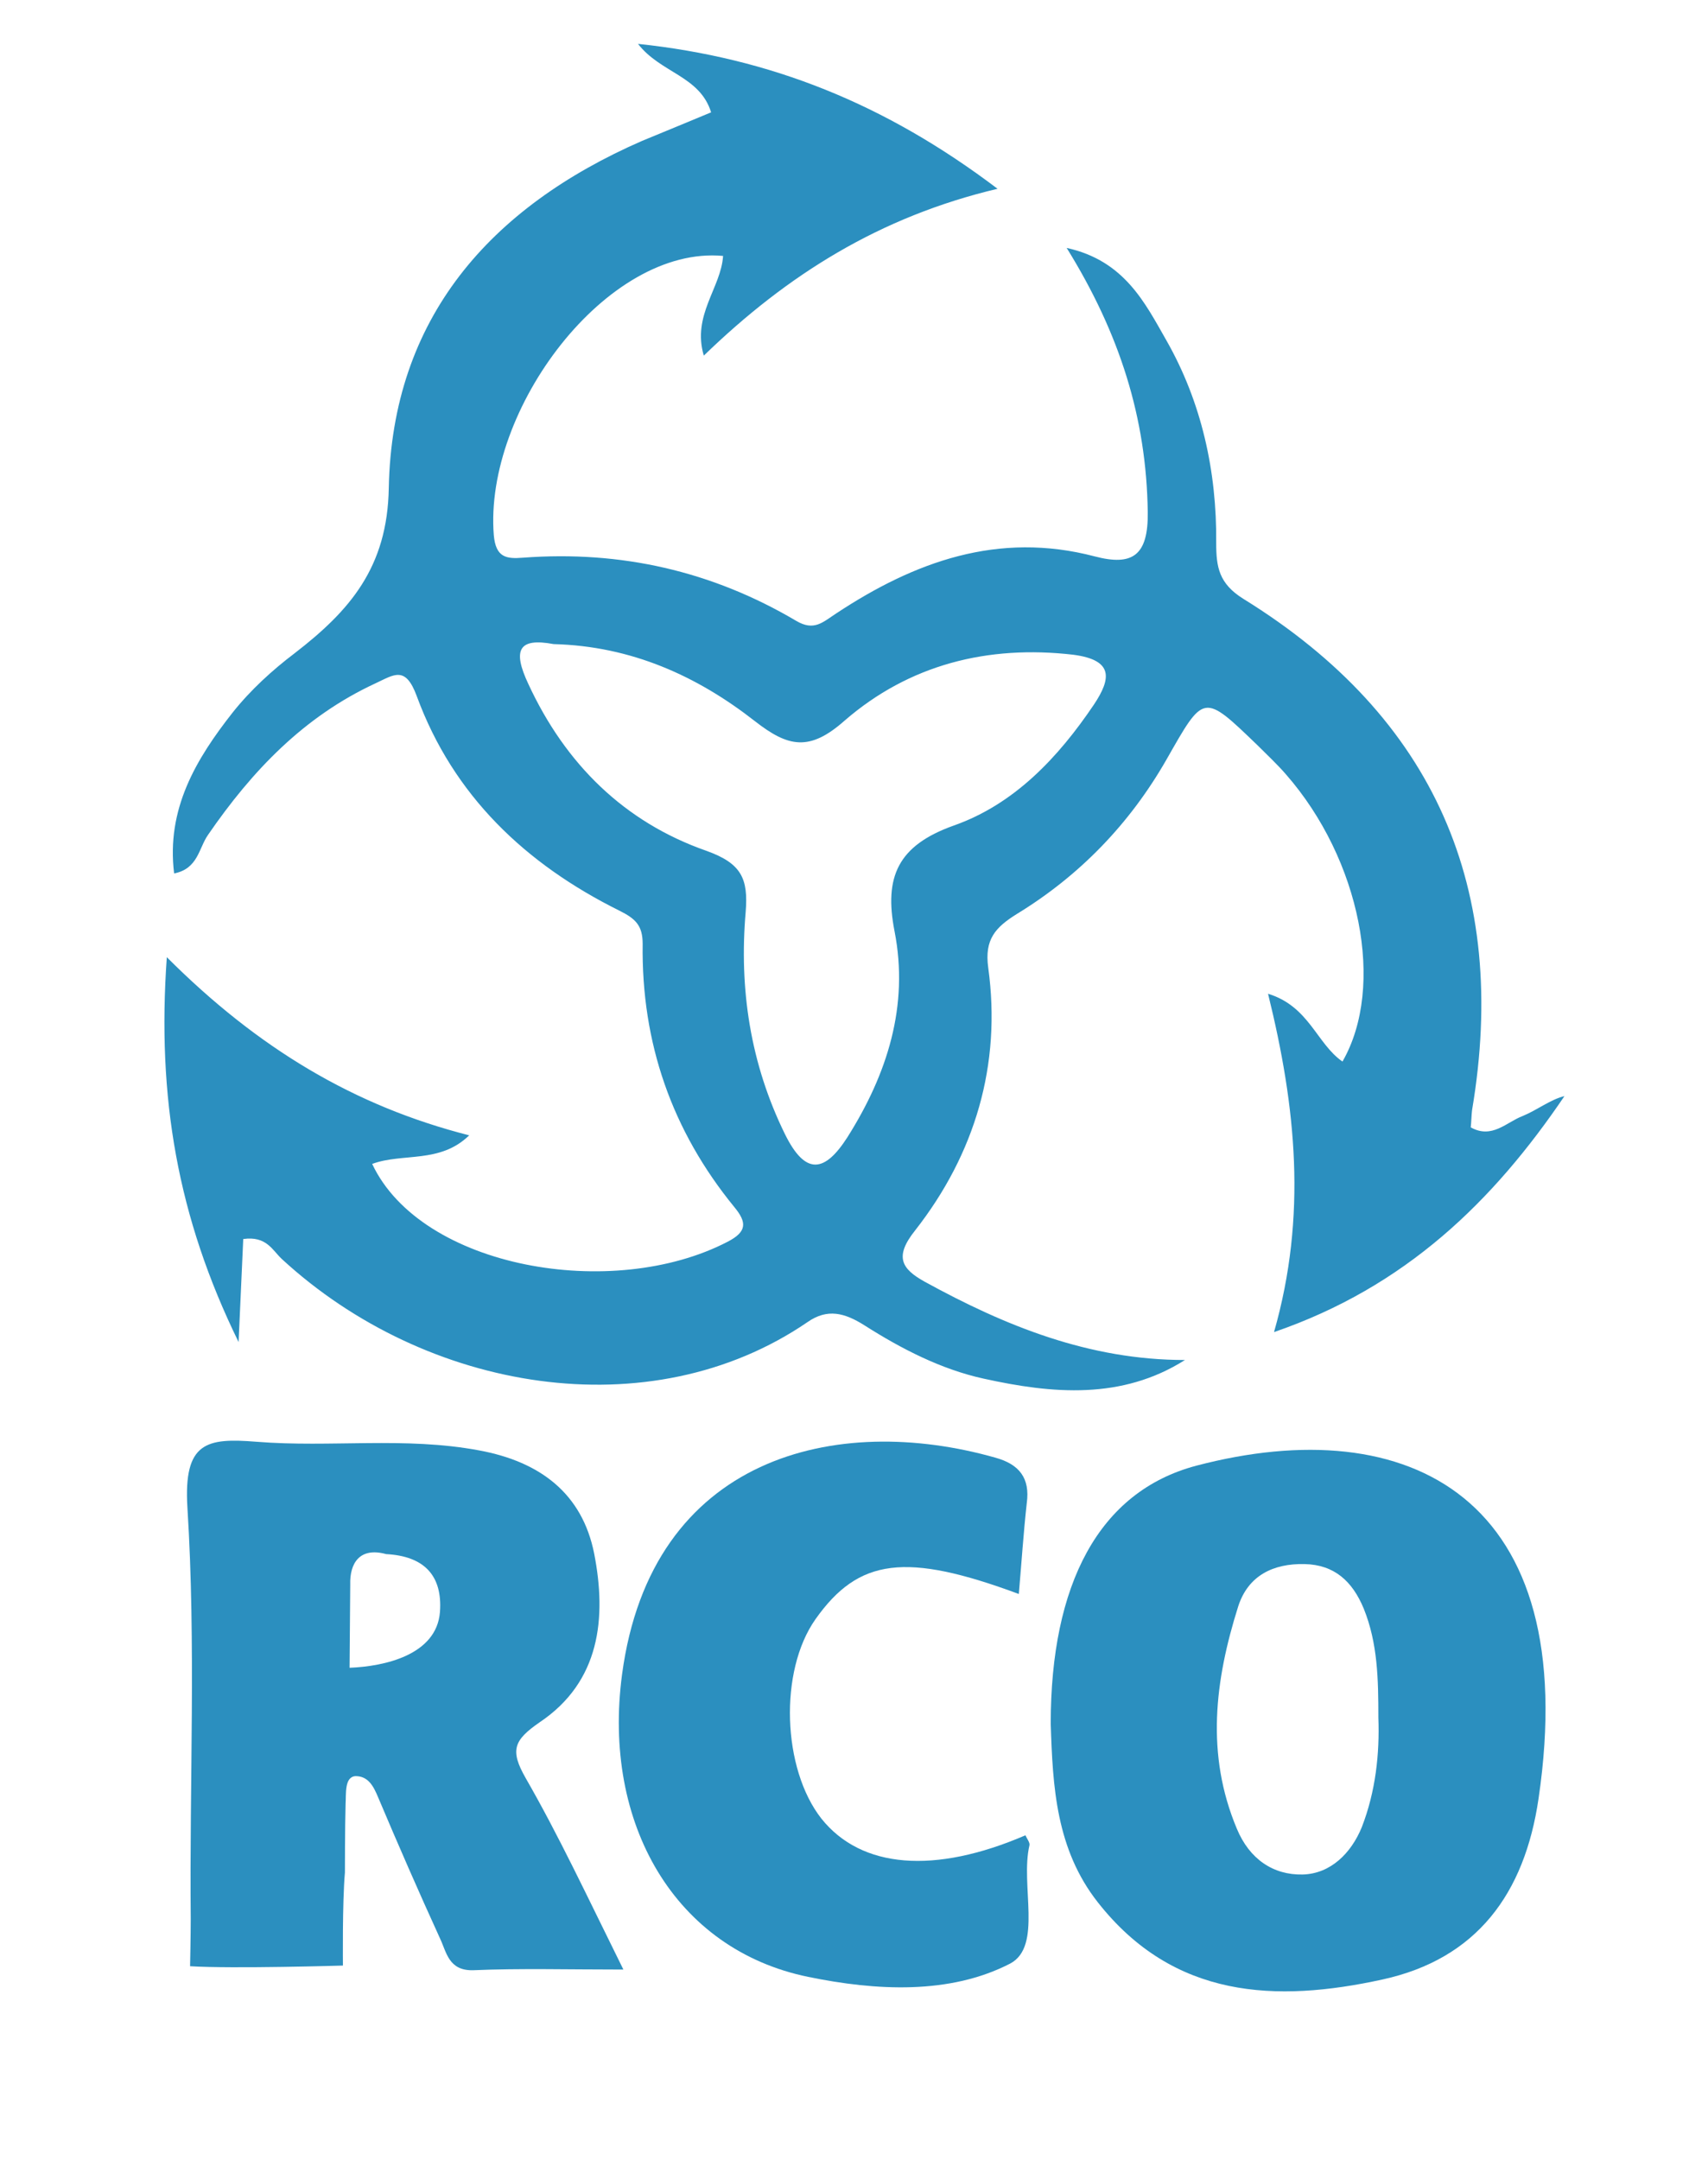 <?xml version="1.0" encoding="utf-8"?>
<!-- Generator: Adobe Illustrator 20.0.0, SVG Export Plug-In . SVG Version: 6.00 Build 0)  -->
<!DOCTYPE svg PUBLIC "-//W3C//DTD SVG 1.1//EN" "http://www.w3.org/Graphics/SVG/1.1/DTD/svg11.dtd">
<svg version="1.1" id="Layer_1" xmlns="http://www.w3.org/2000/svg" xmlns:xlink="http://www.w3.org/1999/xlink" x="0px" y="0px"
	 viewBox="0 0 257 325" style="enable-background:new 0 0 257 325;" xml:space="preserve">
<style type="text/css">
	.st0{fill:#2B8FBF;}
</style>
<path class="st0" d="M154.3,276.1c0.2,0.5,0.7,1.1,0.6,1.5c-1.4,6,2,15.2-2.9,17.8c-9.1,4.7-20.2,4.1-30.4,2c-20-4.1-31-23-28-45.5
	c4.4-32.9,32.3-39.4,56.2-32.6c3.6,1,5.2,3.1,4.7,6.8c-0.5,4.5-0.8,9.1-1.2,13.7c-17-6.3-24.1-5.4-30.6,3.8c-5.5,7.8-5,22.5,0.9,30
	C129.6,281.1,140.6,282,154.3,276.1z"/>
<path class="st0" d="M229.1,167.9c-2.4,0.9-4.6,3.5-7.8,1.7c0.1-0.9,0.1-1.8,0.2-2.6c5.6-33.2-5.6-59.1-34.4-76.9
	c-3.7-2.3-4.1-4.8-4.1-8.4c0.1-10.8-2.2-21.2-7.5-30.5c-3.2-5.6-6.3-12-15-13.9c8,12.9,12,25.6,12.2,39.7c0.1,6.6-2.3,8.2-8,6.7
	c-14.5-3.8-27.1,0.8-38.9,8.6c-2,1.3-3.3,2.7-6,1.1c-12.7-7.5-26.4-10.6-41.1-9.5c-2.5,0.2-4.1,0-4.4-3.4c-1.5-18.9,17-43.6,34.5-42
	c-0.3,4.8-4.7,8.9-2.9,15c12.6-12.2,26.5-20.9,44.2-25.1C133.2,15.6,115.9,8.7,96,6.6c3.4,4.4,9.3,4.8,11,10.3
	c-3.6,1.5-7,2.9-10.4,4.3C73.7,31.2,59,47.9,58.5,73.4c-0.2,12-5.9,18.5-14.2,24.9c-3.3,2.5-6.6,5.5-9.3,8.9
	c-5.5,7-10,14.5-8.8,24.2c3.6-0.7,3.7-3.8,5.1-5.8c6.6-9.6,14.4-17.8,25.2-22.8c2.8-1.3,4.5-2.7,6.2,1.9c5.5,15,16.4,25.3,30.5,32.3
	c2.4,1.2,3.5,2.2,3.5,5c-0.2,14.9,4.4,28.1,13.8,39.6c1.9,2.3,1.9,3.7-1,5.2c-17.3,9-46.1,4-53.5-11.7c4.6-1.7,10.2,0,14.6-4.3
	c-17.3-4.4-31.8-13.1-45.5-26.8c-1.5,21.1,1.6,39.1,10.8,57.9c0.3-6.5,0.5-11.1,0.7-15.5c3.5-0.5,4.4,1.7,5.8,3
	c21.7,20,55.4,25.7,79.1,9.5c3-2.1,5.6-1.4,8.6,0.5c5.5,3.5,11.5,6.6,17.9,8c10.4,2.3,20.8,3.2,30.3-2.8c-14.4,0-27-5.1-39.2-11.8
	c-3.4-1.9-4.6-3.7-1.4-7.7c9-11.5,13-24.9,11-39.5c-0.6-4.3,1.1-6.1,4.3-8.1c9.5-5.8,17-13.6,22.5-23.2c5.7-10,5.5-10.1,13.8-2.1
	c1.4,1.4,2.9,2.8,4.2,4.3c11.2,12.8,15,31.9,8.5,43.2c-3.9-2.7-5-8.3-11.2-10.2c4.2,17,5.9,33.4,0.9,50.9
	c19.8-6.8,33-19.7,43.7-35.5C233.3,165.4,231.3,167,229.1,167.9z M164.6,106c-5.4,8-12,15-21.1,18.2c-8.4,3-10.5,7.7-8.9,15.9
	c2.2,11.2-1.1,21.5-7.1,31c-3.4,5.3-6.3,5.8-9.4-0.5c-5.2-10.6-6.9-21.8-5.9-33.4c0.4-5-0.6-7.3-5.9-9.2
	c-12.3-4.3-21.2-13-26.8-25.1c-2.4-5.1-1.5-7,3.8-6c11.7,0.3,21.6,4.8,30.3,11.6c5,3.9,8.2,4.6,13.5-0.1c9.7-8.4,21.5-11.4,34.4-9.9
	C167.6,99.3,167.2,102.1,164.6,106z"/>
<path class="st0" d="M180,220.5c-14.7,3.9-21.9,17.9-21.9,38.8c0.3,9.5,0.8,18.9,7.1,26.9c11.4,14.5,26.8,15.1,42.8,11.6
	c14.2-3.1,21.4-12.9,23.5-27.2C238.2,225.2,212,212.1,180,220.5z M204.9,274.9c-1.6,3.9-4.7,7-8.9,7.1c-4.4,0.1-8-2.3-9.9-6.9
	c-4.7-11.2-3.3-22.3,0.2-33.4c1.5-4.7,5.3-6.5,10-6.4c4.5,0.1,7.2,2.6,8.9,6.7c2.1,5.2,2.2,10.6,2.2,16.4
	C207.6,263.8,207,269.5,204.9,274.9z"/>
<path class="st0" d="M79.1,267.5c-2.4-4.2-1.8-5.7,2.1-8.4c9.1-6.1,10.1-15.7,8.2-25.4c-1.8-9-8.1-13.8-17.3-15.5
	c-11.2-2.1-22.3-0.4-33.5-1.3c-7.5-0.6-11,0-10.4,9.9c1.3,20.6,0.3,41.3,0.5,61.9c0,2.5-0.1,7.1-0.1,7.1c6.5,0.4,23-0.1,23-0.1
	s-0.1-9.5,0.3-14c0,0,0-6.9,0.1-10.3c0.1-1.5-0.2-4.1,1.5-4.2c1.9,0,2.7,1.5,3.4,3.2c3,7.1,6.1,14.2,9.3,21.2c1,2.1,1.3,4.9,5,4.8
	c7.1-0.3,14.2-0.1,22.6-0.1C88.3,285.2,84.1,276.2,79.1,267.5z M66.2,242.5c-0.5,6.5-8.4,8.2-13.6,8.4l0.1-12.5
	c-0.1-3.2,1.4-5.7,5.4-4.6C63.8,234.1,66.6,237,66.2,242.5z"/>
</svg>
